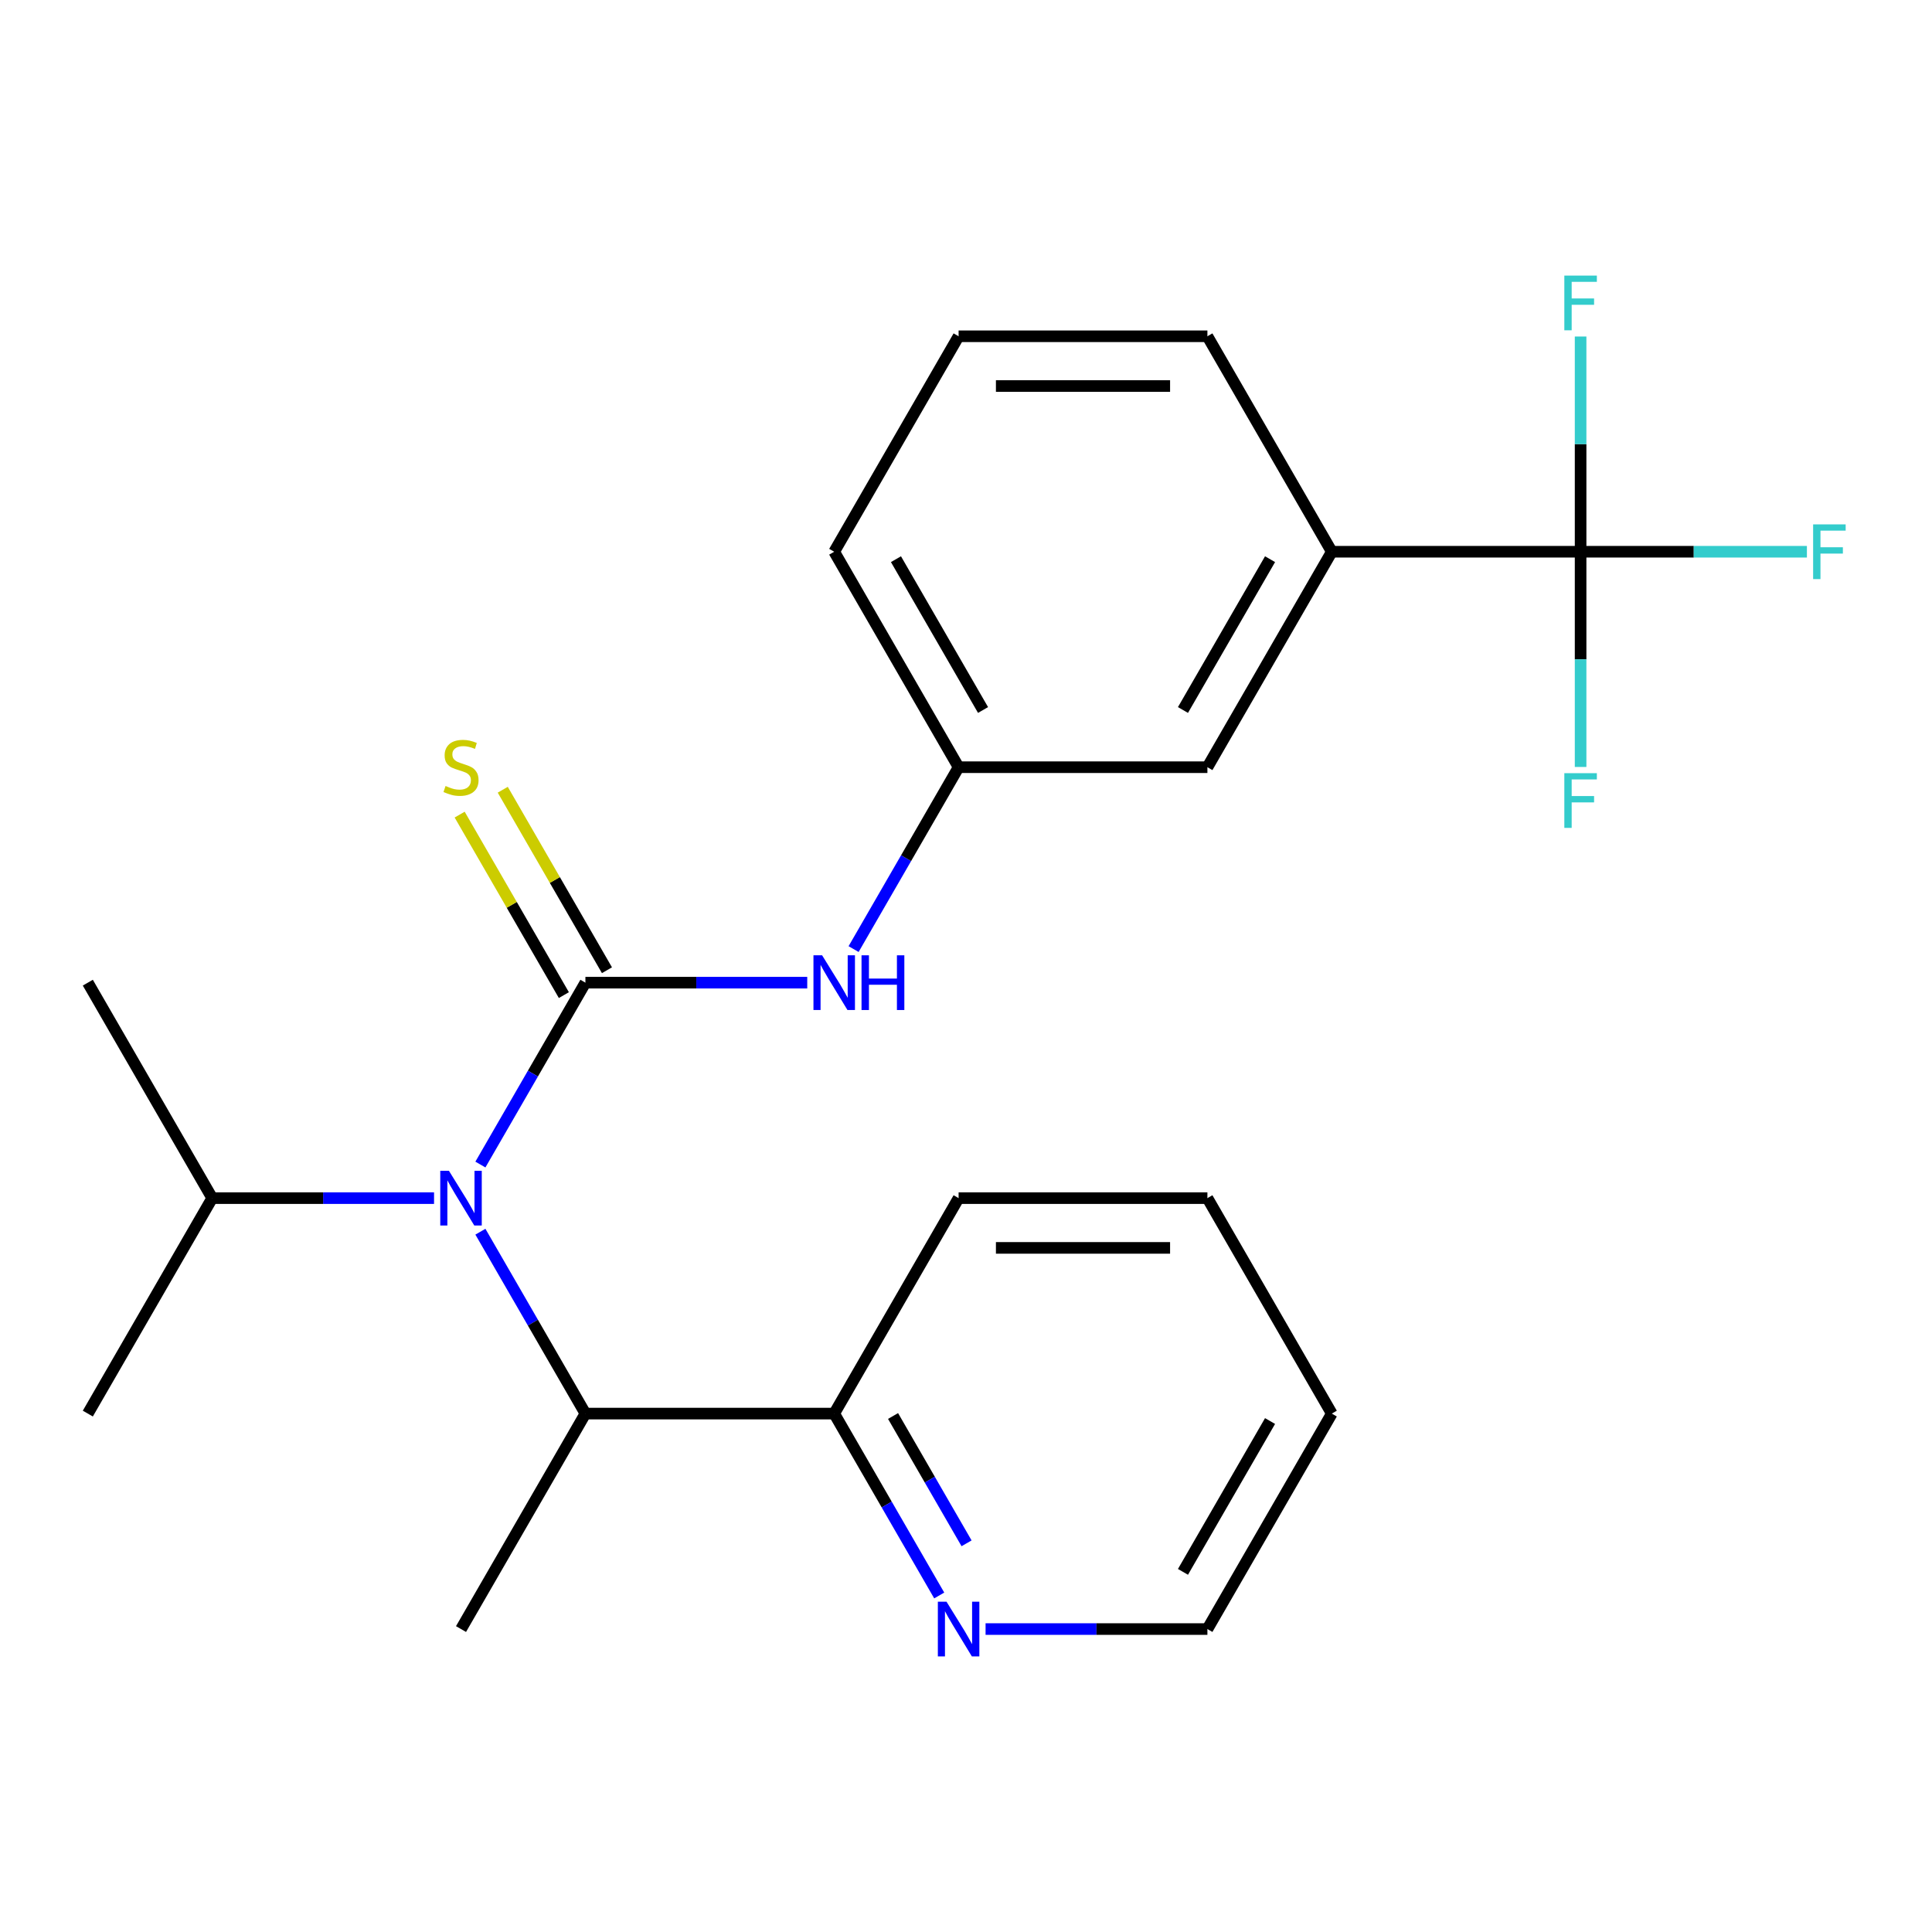 <?xml version='1.0' encoding='iso-8859-1'?>
<svg version='1.1' baseProfile='full'
              xmlns='http://www.w3.org/2000/svg'
                      xmlns:rdkit='http://www.rdkit.org/xml'
                      xmlns:xlink='http://www.w3.org/1999/xlink'
                  xml:space='preserve'
width='1000px' height='1000px' viewBox='0 0 1000 1000'>
<!-- END OF HEADER -->
<rect style='opacity:1.0;fill:#FFFFFF;stroke:none' width='1000' height='1000' x='0' y='0'> </rect>
<path class='bond-0' d='M 303.008,508.626 L 275.831,555.699' style='fill:none;fill-rule:evenodd;stroke:#000000;stroke-width:6px;stroke-linecap:butt;stroke-linejoin:miter;stroke-opacity:1' />
<path class='bond-0' d='M 275.831,555.699 L 248.654,602.771' style='fill:none;fill-rule:evenodd;stroke:#0000FF;stroke-width:6px;stroke-linecap:butt;stroke-linejoin:miter;stroke-opacity:1' />
<path class='bond-2' d='M 303.008,508.626 L 360.417,508.626' style='fill:none;fill-rule:evenodd;stroke:#000000;stroke-width:6px;stroke-linecap:butt;stroke-linejoin:miter;stroke-opacity:1' />
<path class='bond-2' d='M 360.417,508.626 L 417.825,508.626' style='fill:none;fill-rule:evenodd;stroke:#0000FF;stroke-width:6px;stroke-linecap:butt;stroke-linejoin:miter;stroke-opacity:1' />
<path class='bond-4' d='M 314.16,502.188 L 287.191,455.475' style='fill:none;fill-rule:evenodd;stroke:#000000;stroke-width:6px;stroke-linecap:butt;stroke-linejoin:miter;stroke-opacity:1' />
<path class='bond-4' d='M 287.191,455.475 L 260.222,408.763' style='fill:none;fill-rule:evenodd;stroke:#CCCC00;stroke-width:6px;stroke-linecap:butt;stroke-linejoin:miter;stroke-opacity:1' />
<path class='bond-4' d='M 291.856,515.065 L 264.886,468.353' style='fill:none;fill-rule:evenodd;stroke:#000000;stroke-width:6px;stroke-linecap:butt;stroke-linejoin:miter;stroke-opacity:1' />
<path class='bond-4' d='M 264.886,468.353 L 237.917,421.641' style='fill:none;fill-rule:evenodd;stroke:#CCCC00;stroke-width:6px;stroke-linecap:butt;stroke-linejoin:miter;stroke-opacity:1' />
<path class='bond-3' d='M 248.654,637.53 L 275.831,684.602' style='fill:none;fill-rule:evenodd;stroke:#0000FF;stroke-width:6px;stroke-linecap:butt;stroke-linejoin:miter;stroke-opacity:1' />
<path class='bond-3' d='M 275.831,684.602 L 303.008,731.674' style='fill:none;fill-rule:evenodd;stroke:#000000;stroke-width:6px;stroke-linecap:butt;stroke-linejoin:miter;stroke-opacity:1' />
<path class='bond-13' d='M 224.66,620.15 L 167.252,620.15' style='fill:none;fill-rule:evenodd;stroke:#0000FF;stroke-width:6px;stroke-linecap:butt;stroke-linejoin:miter;stroke-opacity:1' />
<path class='bond-13' d='M 167.252,620.15 L 109.843,620.15' style='fill:none;fill-rule:evenodd;stroke:#000000;stroke-width:6px;stroke-linecap:butt;stroke-linejoin:miter;stroke-opacity:1' />
<path class='bond-1' d='M 818.115,285.579 L 689.338,285.579' style='fill:none;fill-rule:evenodd;stroke:#000000;stroke-width:6px;stroke-linecap:butt;stroke-linejoin:miter;stroke-opacity:1' />
<path class='bond-10' d='M 818.115,285.579 L 876.683,285.579' style='fill:none;fill-rule:evenodd;stroke:#000000;stroke-width:6px;stroke-linecap:butt;stroke-linejoin:miter;stroke-opacity:1' />
<path class='bond-10' d='M 876.683,285.579 L 935.252,285.579' style='fill:none;fill-rule:evenodd;stroke:#33CCCC;stroke-width:6px;stroke-linecap:butt;stroke-linejoin:miter;stroke-opacity:1' />
<path class='bond-11' d='M 818.115,285.579 L 818.115,341.277' style='fill:none;fill-rule:evenodd;stroke:#000000;stroke-width:6px;stroke-linecap:butt;stroke-linejoin:miter;stroke-opacity:1' />
<path class='bond-11' d='M 818.115,341.277 L 818.115,396.976' style='fill:none;fill-rule:evenodd;stroke:#33CCCC;stroke-width:6px;stroke-linecap:butt;stroke-linejoin:miter;stroke-opacity:1' />
<path class='bond-12' d='M 818.115,285.579 L 818.115,229.88' style='fill:none;fill-rule:evenodd;stroke:#000000;stroke-width:6px;stroke-linecap:butt;stroke-linejoin:miter;stroke-opacity:1' />
<path class='bond-12' d='M 818.115,229.88 L 818.115,174.181' style='fill:none;fill-rule:evenodd;stroke:#33CCCC;stroke-width:6px;stroke-linecap:butt;stroke-linejoin:miter;stroke-opacity:1' />
<path class='bond-8' d='M 441.819,491.247 L 468.996,444.175' style='fill:none;fill-rule:evenodd;stroke:#0000FF;stroke-width:6px;stroke-linecap:butt;stroke-linejoin:miter;stroke-opacity:1' />
<path class='bond-8' d='M 468.996,444.175 L 496.173,397.103' style='fill:none;fill-rule:evenodd;stroke:#000000;stroke-width:6px;stroke-linecap:butt;stroke-linejoin:miter;stroke-opacity:1' />
<path class='bond-6' d='M 303.008,731.674 L 431.785,731.674' style='fill:none;fill-rule:evenodd;stroke:#000000;stroke-width:6px;stroke-linecap:butt;stroke-linejoin:miter;stroke-opacity:1' />
<path class='bond-15' d='M 303.008,731.674 L 238.62,843.198' style='fill:none;fill-rule:evenodd;stroke:#000000;stroke-width:6px;stroke-linecap:butt;stroke-linejoin:miter;stroke-opacity:1' />
<path class='bond-5' d='M 689.338,285.579 L 624.95,397.103' style='fill:none;fill-rule:evenodd;stroke:#000000;stroke-width:6px;stroke-linecap:butt;stroke-linejoin:miter;stroke-opacity:1' />
<path class='bond-5' d='M 657.375,289.43 L 612.303,367.496' style='fill:none;fill-rule:evenodd;stroke:#000000;stroke-width:6px;stroke-linecap:butt;stroke-linejoin:miter;stroke-opacity:1' />
<path class='bond-24' d='M 689.338,285.579 L 624.95,174.055' style='fill:none;fill-rule:evenodd;stroke:#000000;stroke-width:6px;stroke-linecap:butt;stroke-linejoin:miter;stroke-opacity:1' />
<path class='bond-7' d='M 431.785,731.674 L 458.962,778.746' style='fill:none;fill-rule:evenodd;stroke:#000000;stroke-width:6px;stroke-linecap:butt;stroke-linejoin:miter;stroke-opacity:1' />
<path class='bond-7' d='M 458.962,778.746 L 486.139,825.819' style='fill:none;fill-rule:evenodd;stroke:#0000FF;stroke-width:6px;stroke-linecap:butt;stroke-linejoin:miter;stroke-opacity:1' />
<path class='bond-7' d='M 462.243,732.918 L 481.267,765.869' style='fill:none;fill-rule:evenodd;stroke:#000000;stroke-width:6px;stroke-linecap:butt;stroke-linejoin:miter;stroke-opacity:1' />
<path class='bond-7' d='M 481.267,765.869 L 500.291,798.819' style='fill:none;fill-rule:evenodd;stroke:#0000FF;stroke-width:6px;stroke-linecap:butt;stroke-linejoin:miter;stroke-opacity:1' />
<path class='bond-19' d='M 431.785,731.674 L 496.173,620.15' style='fill:none;fill-rule:evenodd;stroke:#000000;stroke-width:6px;stroke-linecap:butt;stroke-linejoin:miter;stroke-opacity:1' />
<path class='bond-17' d='M 510.132,843.198 L 567.541,843.198' style='fill:none;fill-rule:evenodd;stroke:#0000FF;stroke-width:6px;stroke-linecap:butt;stroke-linejoin:miter;stroke-opacity:1' />
<path class='bond-17' d='M 567.541,843.198 L 624.95,843.198' style='fill:none;fill-rule:evenodd;stroke:#000000;stroke-width:6px;stroke-linecap:butt;stroke-linejoin:miter;stroke-opacity:1' />
<path class='bond-9' d='M 496.173,397.103 L 624.95,397.103' style='fill:none;fill-rule:evenodd;stroke:#000000;stroke-width:6px;stroke-linecap:butt;stroke-linejoin:miter;stroke-opacity:1' />
<path class='bond-18' d='M 496.173,397.103 L 431.785,285.579' style='fill:none;fill-rule:evenodd;stroke:#000000;stroke-width:6px;stroke-linecap:butt;stroke-linejoin:miter;stroke-opacity:1' />
<path class='bond-18' d='M 508.82,367.496 L 463.748,289.43' style='fill:none;fill-rule:evenodd;stroke:#000000;stroke-width:6px;stroke-linecap:butt;stroke-linejoin:miter;stroke-opacity:1' />
<path class='bond-20' d='M 109.843,620.15 L 45.455,731.674' style='fill:none;fill-rule:evenodd;stroke:#000000;stroke-width:6px;stroke-linecap:butt;stroke-linejoin:miter;stroke-opacity:1' />
<path class='bond-21' d='M 109.843,620.15 L 45.455,508.626' style='fill:none;fill-rule:evenodd;stroke:#000000;stroke-width:6px;stroke-linecap:butt;stroke-linejoin:miter;stroke-opacity:1' />
<path class='bond-14' d='M 624.95,174.055 L 496.173,174.055' style='fill:none;fill-rule:evenodd;stroke:#000000;stroke-width:6px;stroke-linecap:butt;stroke-linejoin:miter;stroke-opacity:1' />
<path class='bond-14' d='M 605.633,199.81 L 515.49,199.81' style='fill:none;fill-rule:evenodd;stroke:#000000;stroke-width:6px;stroke-linecap:butt;stroke-linejoin:miter;stroke-opacity:1' />
<path class='bond-16' d='M 496.173,174.055 L 431.785,285.579' style='fill:none;fill-rule:evenodd;stroke:#000000;stroke-width:6px;stroke-linecap:butt;stroke-linejoin:miter;stroke-opacity:1' />
<path class='bond-25' d='M 624.95,843.198 L 689.338,731.674' style='fill:none;fill-rule:evenodd;stroke:#000000;stroke-width:6px;stroke-linecap:butt;stroke-linejoin:miter;stroke-opacity:1' />
<path class='bond-25' d='M 612.303,813.592 L 657.375,735.525' style='fill:none;fill-rule:evenodd;stroke:#000000;stroke-width:6px;stroke-linecap:butt;stroke-linejoin:miter;stroke-opacity:1' />
<path class='bond-23' d='M 496.173,620.15 L 624.95,620.15' style='fill:none;fill-rule:evenodd;stroke:#000000;stroke-width:6px;stroke-linecap:butt;stroke-linejoin:miter;stroke-opacity:1' />
<path class='bond-23' d='M 515.49,645.906 L 605.633,645.906' style='fill:none;fill-rule:evenodd;stroke:#000000;stroke-width:6px;stroke-linecap:butt;stroke-linejoin:miter;stroke-opacity:1' />
<path class='bond-22' d='M 689.338,731.674 L 624.95,620.15' style='fill:none;fill-rule:evenodd;stroke:#000000;stroke-width:6px;stroke-linecap:butt;stroke-linejoin:miter;stroke-opacity:1' />
<path  class='atom-1' d='M 232.36 605.99
L 241.64 620.99
Q 242.56 622.47, 244.04 625.15
Q 245.52 627.83, 245.6 627.99
L 245.6 605.99
L 249.36 605.99
L 249.36 634.31
L 245.48 634.31
L 235.52 617.91
Q 234.36 615.99, 233.12 613.79
Q 231.92 611.59, 231.56 610.91
L 231.56 634.31
L 227.88 634.31
L 227.88 605.99
L 232.36 605.99
' fill='#0000FF'/>
<path  class='atom-3' d='M 425.525 494.466
L 434.805 509.466
Q 435.725 510.946, 437.205 513.626
Q 438.685 516.306, 438.765 516.466
L 438.765 494.466
L 442.525 494.466
L 442.525 522.786
L 438.645 522.786
L 428.685 506.386
Q 427.525 504.466, 426.285 502.266
Q 425.085 500.066, 424.725 499.386
L 424.725 522.786
L 421.045 522.786
L 421.045 494.466
L 425.525 494.466
' fill='#0000FF'/>
<path  class='atom-3' d='M 445.925 494.466
L 449.765 494.466
L 449.765 506.506
L 464.245 506.506
L 464.245 494.466
L 468.085 494.466
L 468.085 522.786
L 464.245 522.786
L 464.245 509.706
L 449.765 509.706
L 449.765 522.786
L 445.925 522.786
L 445.925 494.466
' fill='#0000FF'/>
<path  class='atom-5' d='M 230.62 406.823
Q 230.94 406.943, 232.26 407.503
Q 233.58 408.063, 235.02 408.423
Q 236.5 408.743, 237.94 408.743
Q 240.62 408.743, 242.18 407.463
Q 243.74 406.143, 243.74 403.863
Q 243.74 402.303, 242.94 401.343
Q 242.18 400.383, 240.98 399.863
Q 239.78 399.343, 237.78 398.743
Q 235.26 397.983, 233.74 397.263
Q 232.26 396.543, 231.18 395.023
Q 230.14 393.503, 230.14 390.943
Q 230.14 387.383, 232.54 385.183
Q 234.98 382.983, 239.78 382.983
Q 243.06 382.983, 246.78 384.543
L 245.86 387.623
Q 242.46 386.223, 239.9 386.223
Q 237.14 386.223, 235.62 387.383
Q 234.1 388.503, 234.14 390.463
Q 234.14 391.983, 234.9 392.903
Q 235.7 393.823, 236.82 394.343
Q 237.98 394.863, 239.9 395.463
Q 242.46 396.263, 243.98 397.063
Q 245.5 397.863, 246.58 399.503
Q 247.7 401.103, 247.7 403.863
Q 247.7 407.783, 245.06 409.903
Q 242.46 411.983, 238.1 411.983
Q 235.58 411.983, 233.66 411.423
Q 231.78 410.903, 229.54 409.983
L 230.62 406.823
' fill='#CCCC00'/>
<path  class='atom-8' d='M 489.913 829.038
L 499.193 844.038
Q 500.113 845.518, 501.593 848.198
Q 503.073 850.878, 503.153 851.038
L 503.153 829.038
L 506.913 829.038
L 506.913 857.358
L 503.033 857.358
L 493.073 840.958
Q 491.913 839.038, 490.673 836.838
Q 489.473 834.638, 489.113 833.958
L 489.113 857.358
L 485.433 857.358
L 485.433 829.038
L 489.913 829.038
' fill='#0000FF'/>
<path  class='atom-11' d='M 938.471 271.419
L 955.311 271.419
L 955.311 274.659
L 942.271 274.659
L 942.271 283.259
L 953.871 283.259
L 953.871 286.539
L 942.271 286.539
L 942.271 299.739
L 938.471 299.739
L 938.471 271.419
' fill='#33CCCC'/>
<path  class='atom-12' d='M 809.695 400.195
L 826.535 400.195
L 826.535 403.435
L 813.495 403.435
L 813.495 412.035
L 825.095 412.035
L 825.095 415.315
L 813.495 415.315
L 813.495 428.515
L 809.695 428.515
L 809.695 400.195
' fill='#33CCCC'/>
<path  class='atom-13' d='M 809.695 142.642
L 826.535 142.642
L 826.535 145.882
L 813.495 145.882
L 813.495 154.482
L 825.095 154.482
L 825.095 157.762
L 813.495 157.762
L 813.495 170.962
L 809.695 170.962
L 809.695 142.642
' fill='#33CCCC'/>
</svg>
